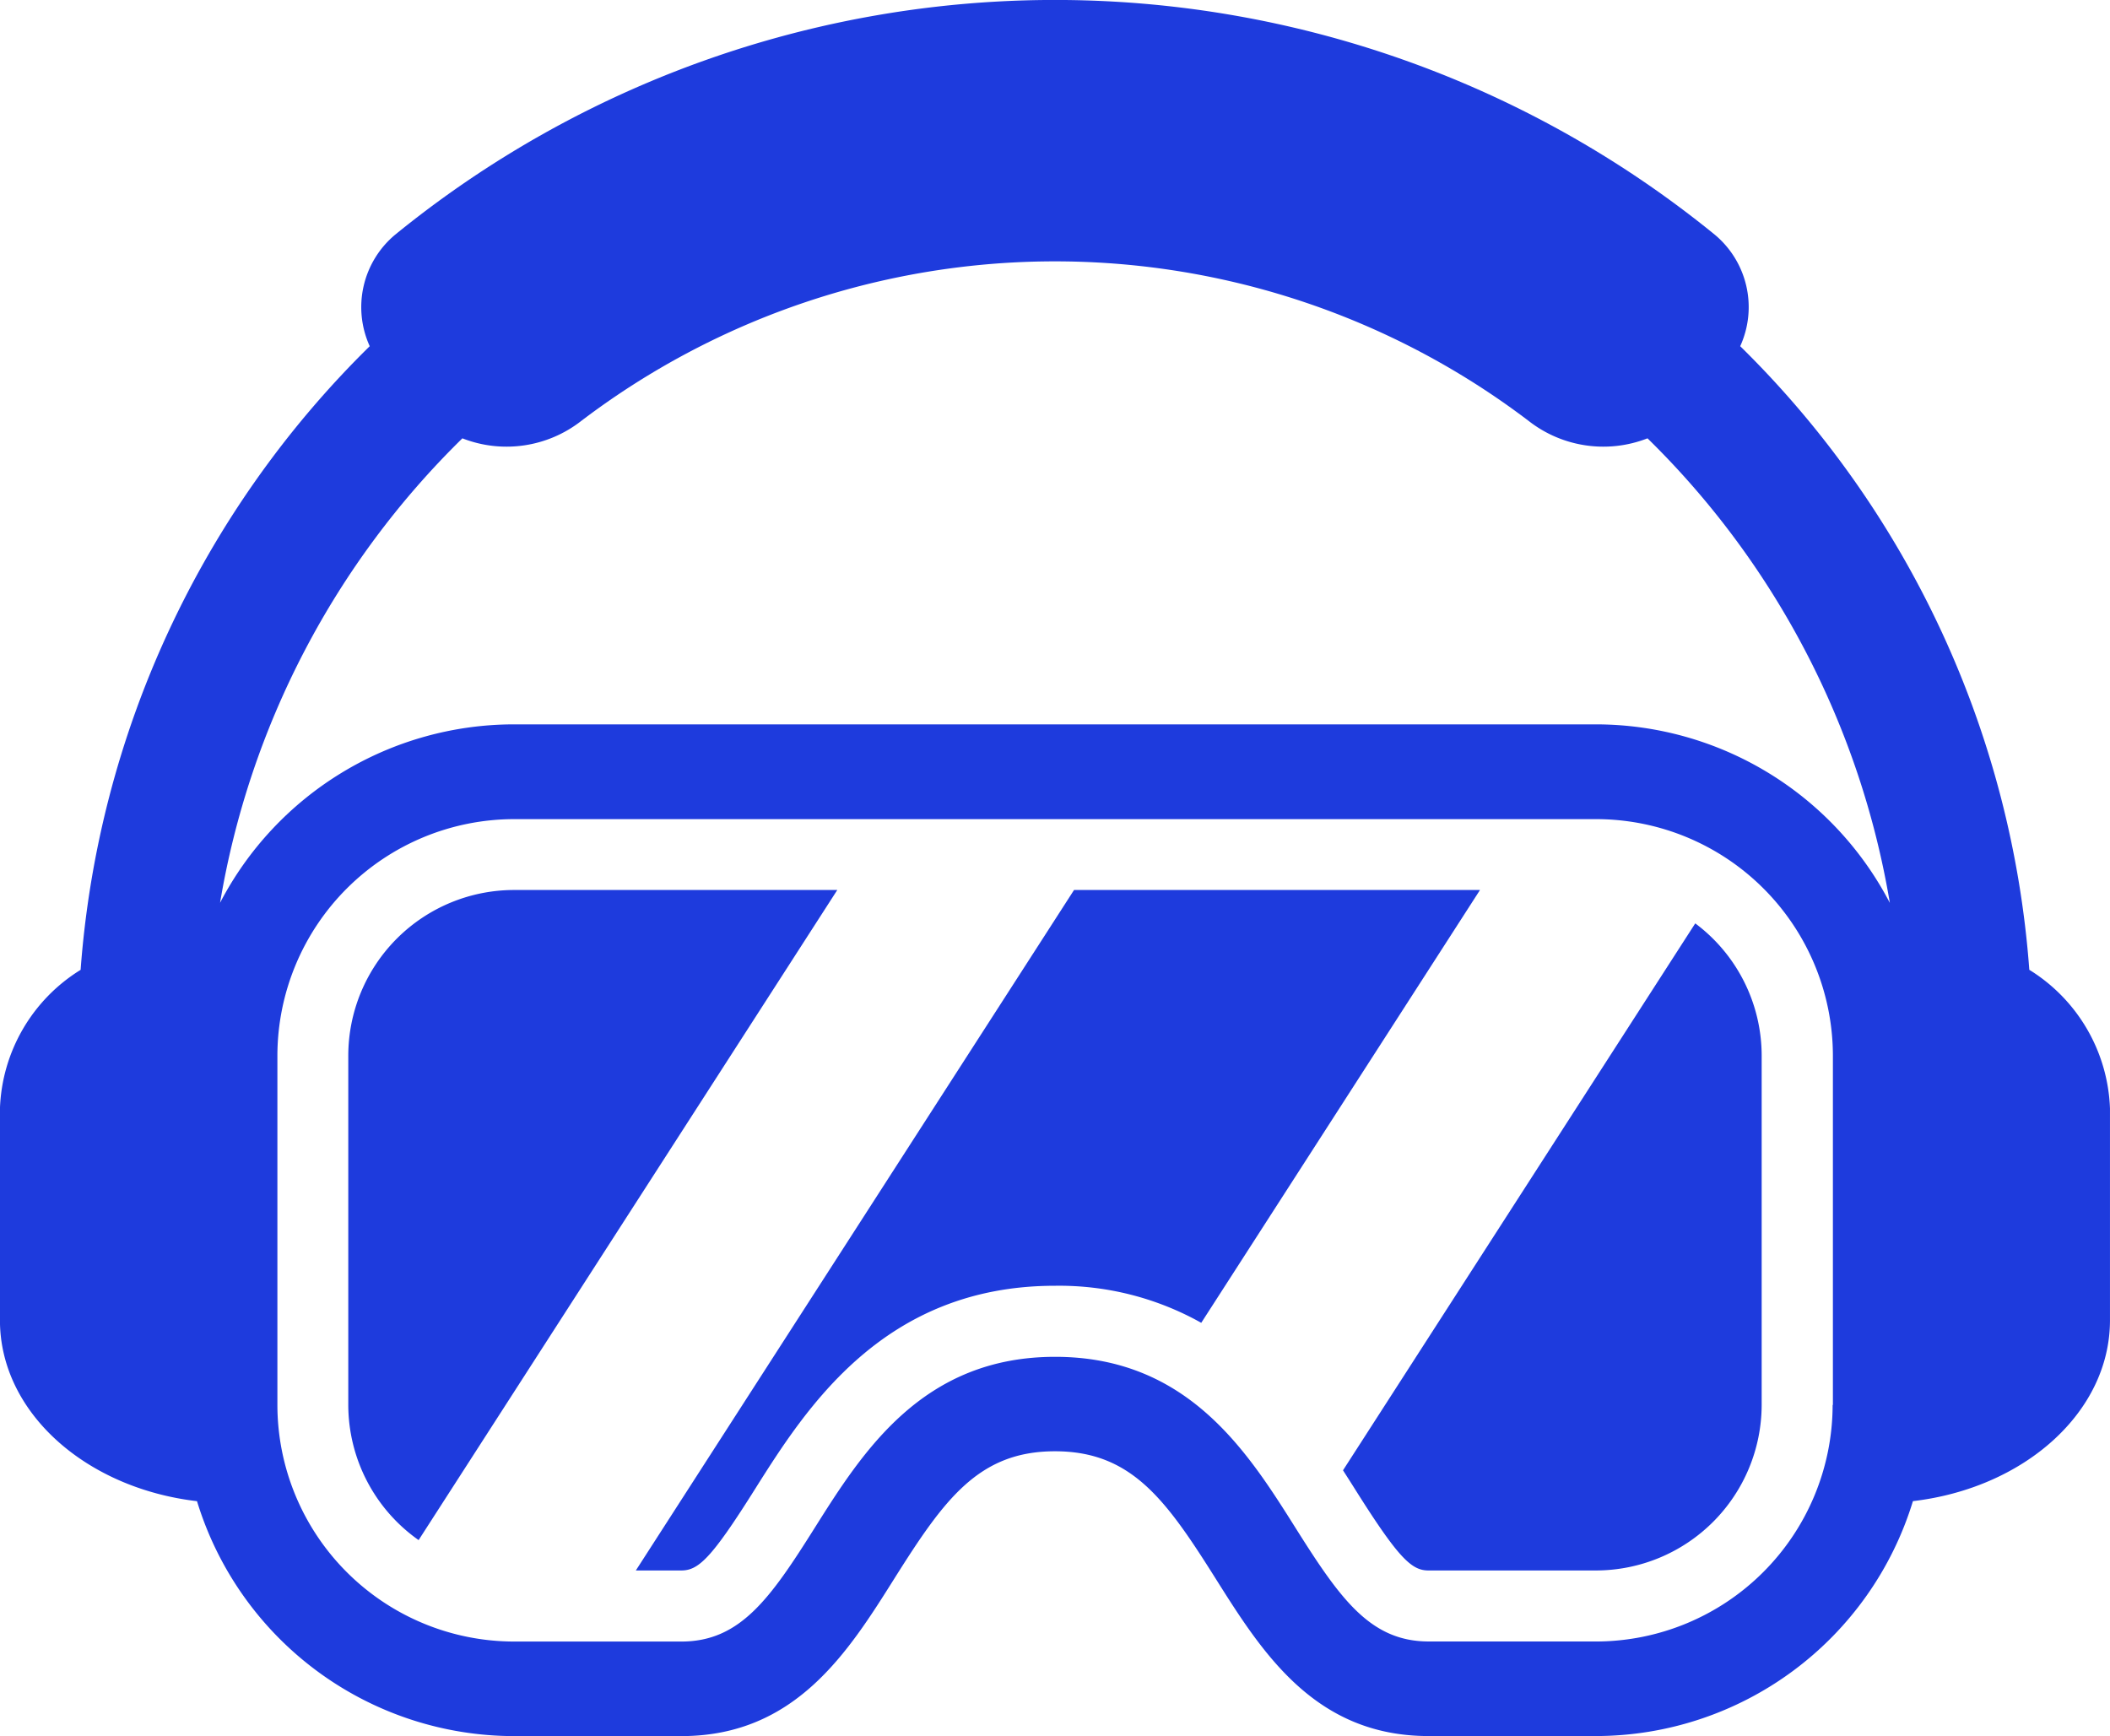 <svg xmlns="http://www.w3.org/2000/svg" width="87.003" height="71.593" viewBox="0 0 87.003 71.593">
  <g id="Groupe_338" data-name="Groupe 338" transform="translate(-1025.595 -2311.034)">
    <path id="Tracé_167" data-name="Tracé 167" d="M286.541,184.744a40.18,40.18,0,0,0-11.921-25.717,3.887,3.887,0,0,0-1.05-4.6,43.075,43.075,0,0,0-54.409,0,3.891,3.891,0,0,0-1.051,4.6,40.2,40.2,0,0,0-11.921,25.717,7.006,7.006,0,0,0-3.326,5.72v8.73c0,3.791,3.529,6.922,8.125,7.46a13.685,13.685,0,0,0,13.068,9.687h6.906c4.69,0,6.866-3.448,8.783-6.5,2.05-3.253,3.466-5.245,6.62-5.245s4.573,1.992,6.621,5.243c1.919,3.048,4.093,6.5,8.783,6.5h6.907a13.685,13.685,0,0,0,13.066-9.687c4.594-.538,8.125-3.669,8.125-7.46v-8.73a7.018,7.018,0,0,0-3.326-5.72Zm-8.11,17.939a9.768,9.768,0,0,1-9.757,9.757h-6.9l0,1.952v-1.953c-2.414,0-3.655-1.773-5.483-4.673-1.981-3.148-4.449-7.065-9.919-7.065s-7.939,3.917-9.923,7.068c-1.826,2.9-3.066,4.673-5.487,4.673h-6.9a9.769,9.769,0,0,1-9.759-9.756v-14.4a9.769,9.769,0,0,1,9.759-9.757h44.623a9.768,9.768,0,0,1,9.757,9.757v14.4Zm-9.755-28.062H224.054a13.671,13.671,0,0,0-12.115,7.358,34.849,34.849,0,0,1,9.992-19.153,5,5,0,0,0,4.9-.717,32.281,32.281,0,0,1,39.067,0,5,5,0,0,0,4.9.717,34.874,34.874,0,0,1,9.992,19.157,13.67,13.67,0,0,0-12.115-7.362Z" transform="translate(822.73 2166.283)" fill="#1e3bdd"/>
    <path id="Tracé_168" data-name="Tracé 168" d="M258.268,268.88a6.839,6.839,0,0,0-6.83,6.83v14.4a6.831,6.831,0,0,0,2.9,5.578l17.265-26.81Z" transform="translate(788.518 2078.854)" fill="#1e3bdd"/>
    <path id="Tracé_169" data-name="Tracé 169" d="M309.612,268.879l-18.069,28.061h1.874c.7,0,1.229-.477,3.01-3.308,2.116-3.356,5.311-8.432,12.4-8.432a11.981,11.981,0,0,1,6.03,1.528l11.495-17.85Z" transform="translate(760.27 2078.854)" fill="#1e3bdd"/>
    <path id="Tracé_170" data-name="Tracé 170" d="M404.693,273.53l-14.526,22.556c.182.283.358.56.523.822,1.782,2.831,2.313,3.308,3,3.308H400.6a6.84,6.84,0,0,0,6.83-6.83v-14.4a6.812,6.812,0,0,0-2.738-5.453Z" transform="translate(690.805 2075.578)" fill="#1e3bdd"/>
  </g>
</svg>

